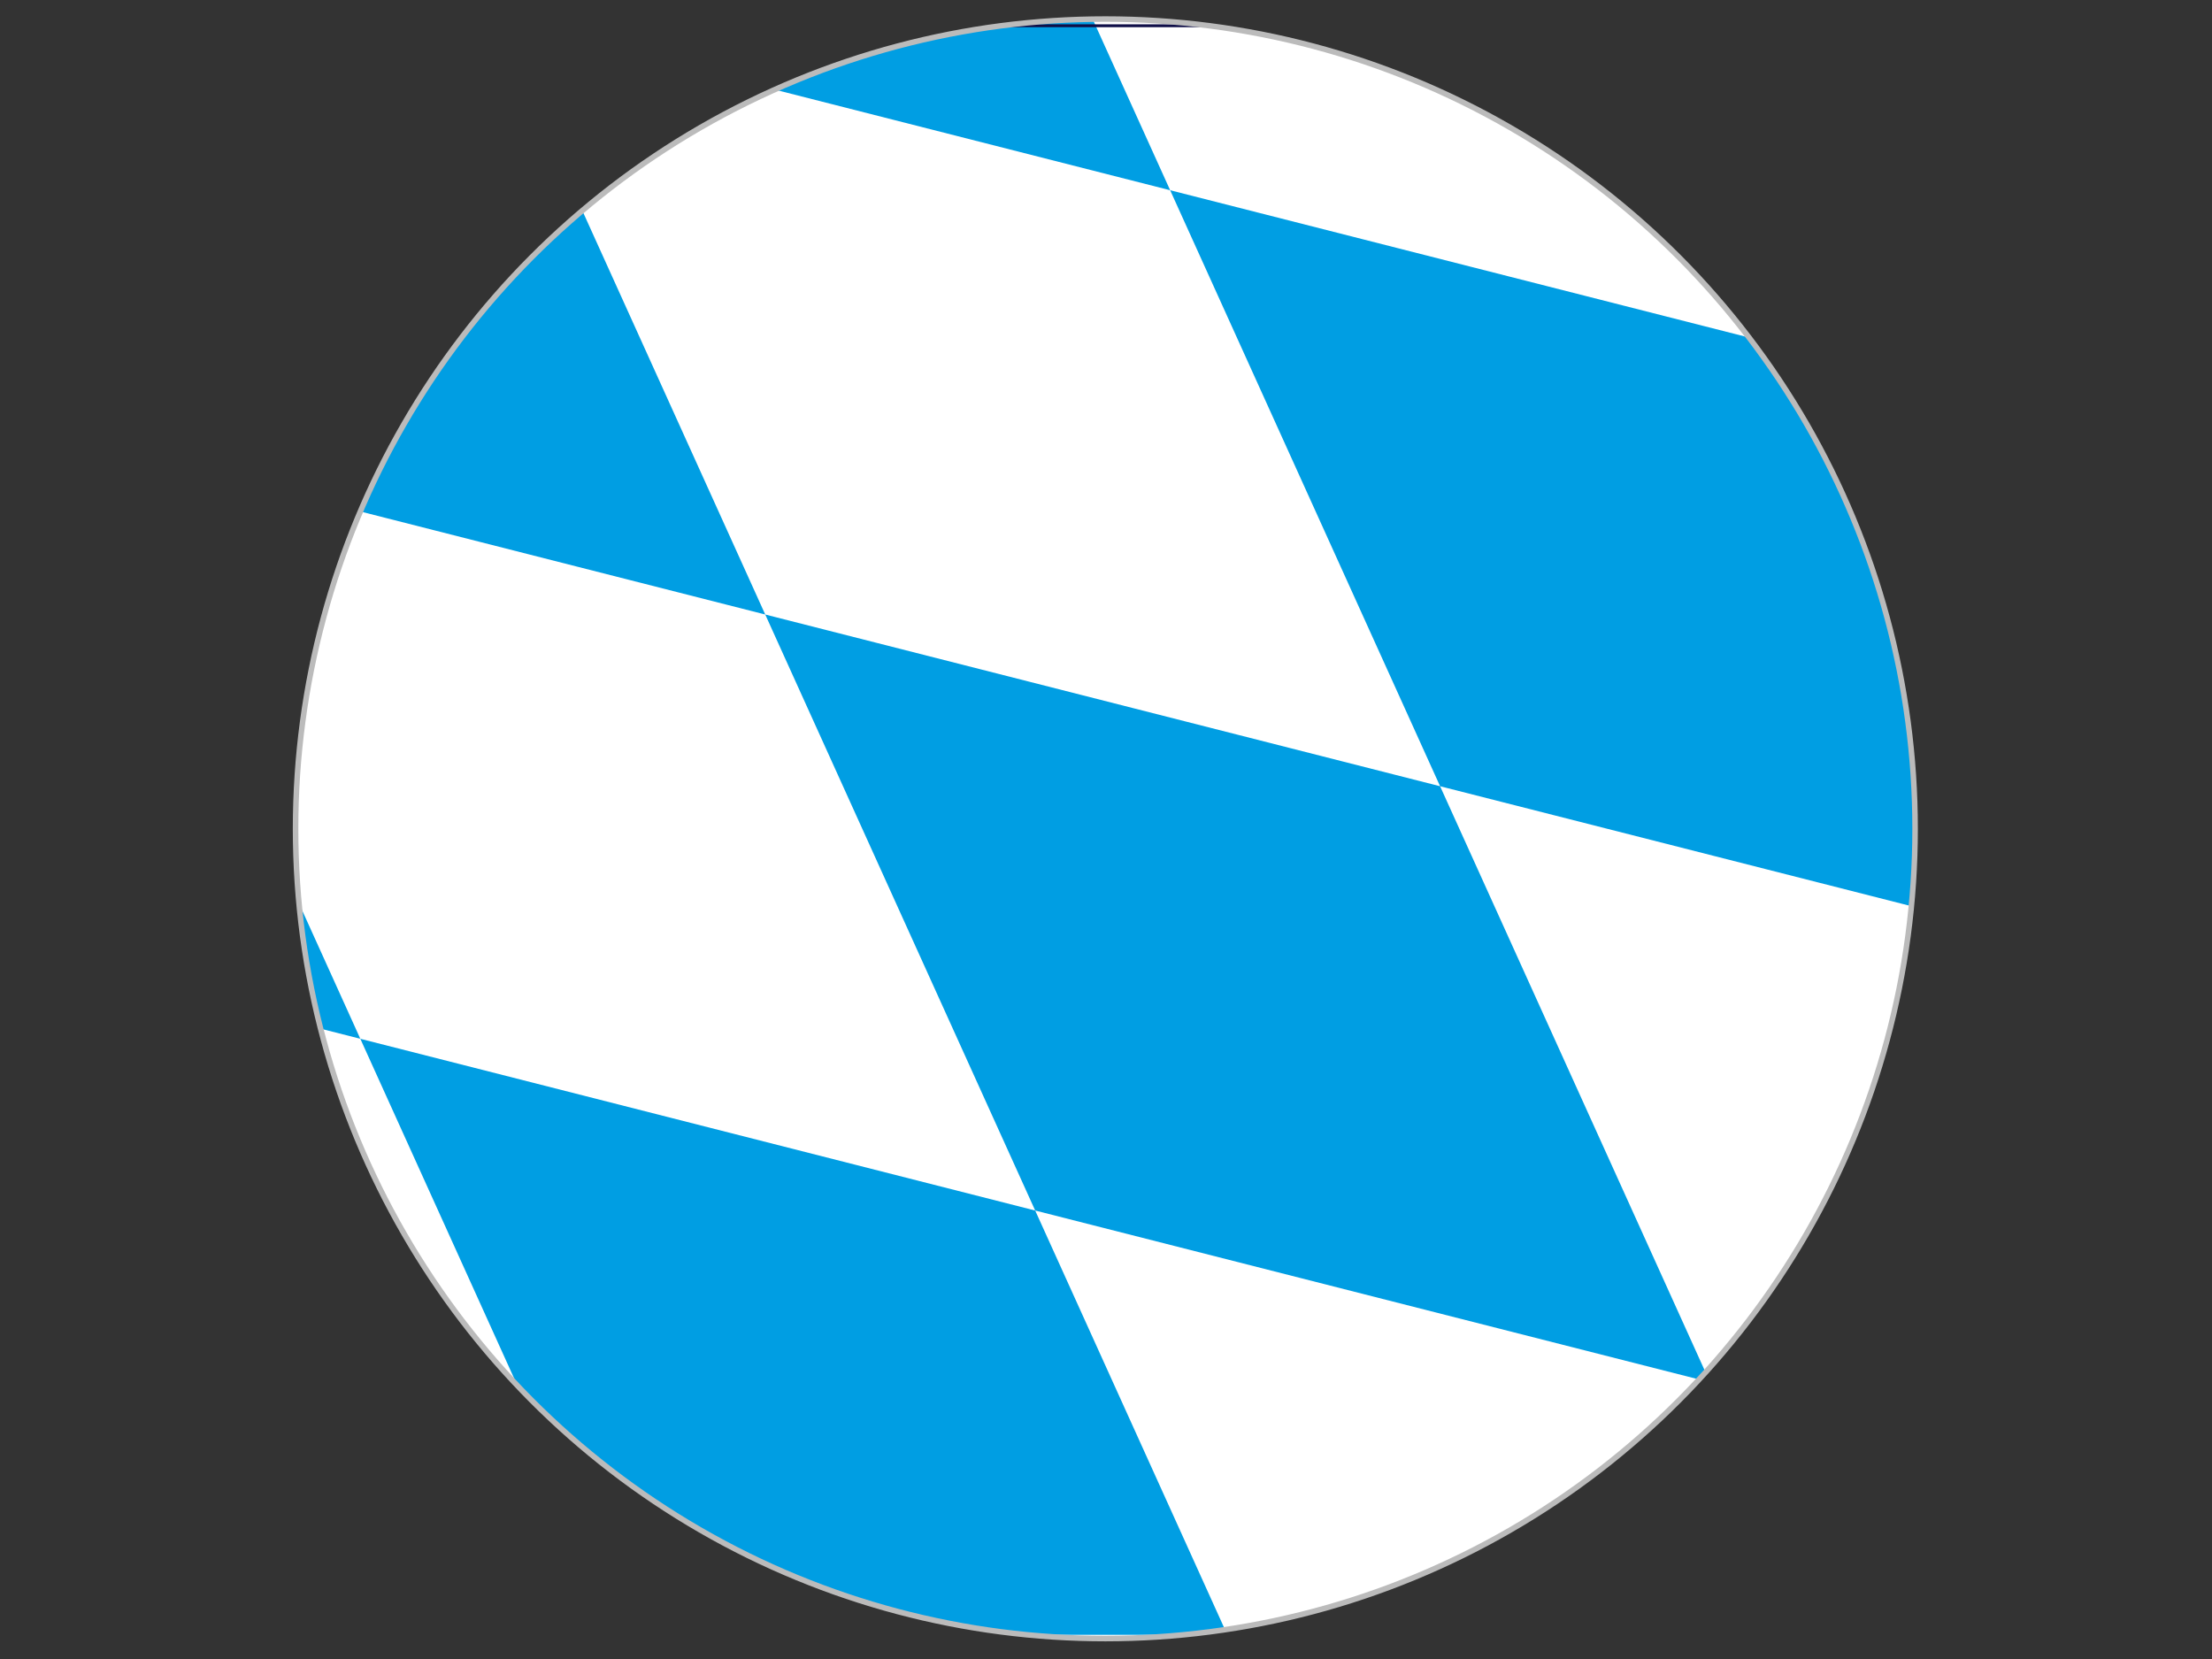 <?xml version="1.0" encoding="utf-8"?>
<!-- Generator: Adobe Illustrator 14.0.0, SVG Export Plug-In . SVG Version: 6.00 Build 43363)  -->
<!DOCTYPE svg PUBLIC "-//W3C//DTD SVG 1.1//EN" "http://www.w3.org/Graphics/SVG/1.1/DTD/svg11.dtd">
<svg version="1.1" id="Ebene_1" xmlns:serif="http://www.serif.com/"
	 xmlns="http://www.w3.org/2000/svg" xmlns:xlink="http://www.w3.org/1999/xlink" x="0px" y="0px" width="800px" height="600px"
	 viewBox="0 0 800 600" enable-background="new 0 0 800 600" xml:space="preserve">
<rect x="0" y="0" width="800" height="600" fill="#333333" stroke="none"/>
<g transform="matrix(1,0,0,1,-199.6,-454.218)">
	<circle fill="#FFFFFF" cx="599.359" cy="753.97" r="292.862"/>
	<g>
		<defs>
			<circle id="SVGID_1_" cx="599.359" cy="753.97" r="292.862"/>
		</defs>
		<clipPath id="SVGID_2_">
			<use xlink:href="#SVGID_1_"  overflow="visible"/>
		</clipPath>
		<g clip-path="url(#SVGID_2_)">
			<g transform="matrix(0.963,0,0,0.961,-248.2,-129.801)">
				<g id="path8" transform="matrix(0.147,0,0,0.147,432.689,608.549)">
					<path fill="#009EE3" d="M6061.531,41.739H4536.097l1776.722,3931.028v206.897H4880.922L3010.667,41.739H1485.233
						l1870.262,4137.925H1830.061L450.748,1127.945L-583.734,864.15v1350l888.365,1965.514h1525.43l-2413.795-615.514v-1350
						l6896.553,1758.617v-1350L450.748,1127.945L-40.194,41.739h1525.427l4827.586,1231.034V597.77L6061.531,41.739z"/>
				</g>
				<g transform="matrix(2.6,0,0,2.784,-514.405,-1163.06)">
					
						<rect x="332.554" y="639.536" fill="none" stroke="#0F0E47" stroke-width="0.39" stroke-linecap="round" stroke-linejoin="round" stroke-miterlimit="1.5" width="389.552" height="218.007"/>
				</g>
			</g>
		</g>
	</g>
	
		<circle fill="none" stroke="#BBBBBB" stroke-width="2" stroke-linecap="round" stroke-linejoin="round" stroke-miterlimit="1.5" cx="599.359" cy="753.97" r="292.862"/>
</g>
</svg>
